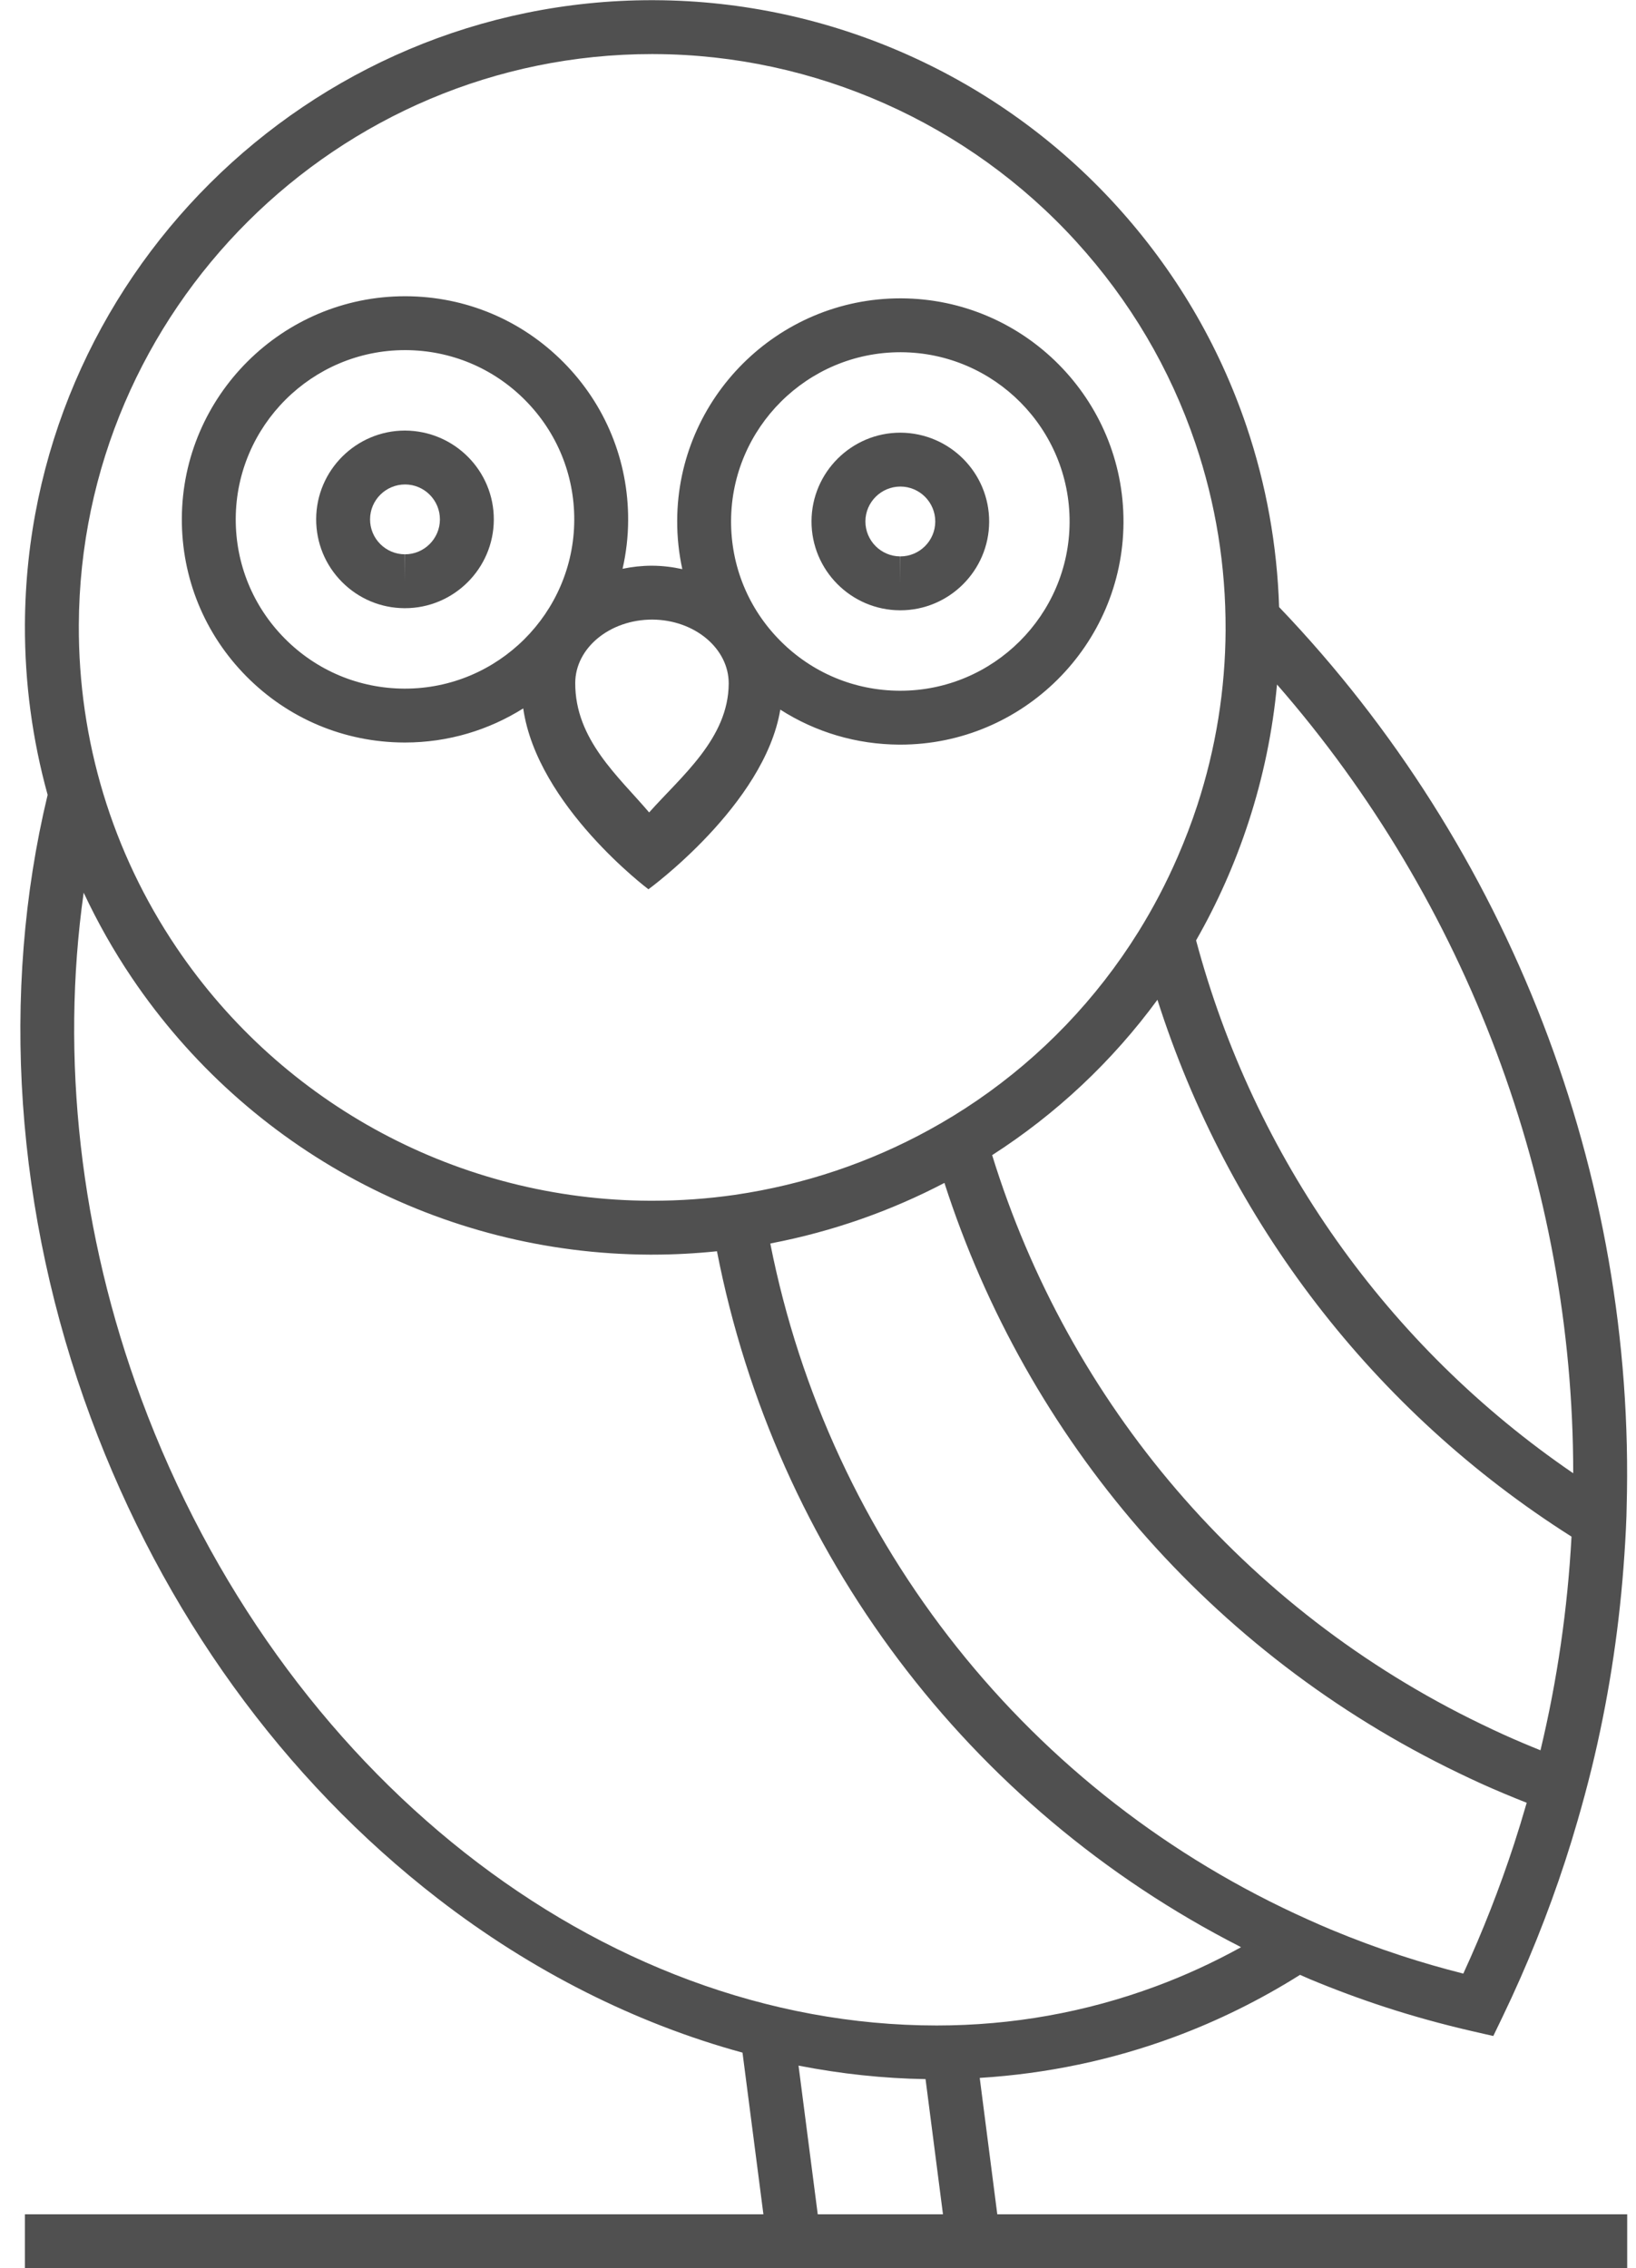 <?xml version="1.0" encoding="UTF-8"?><svg xmlns="http://www.w3.org/2000/svg" xmlns:xlink="http://www.w3.org/1999/xlink" height="479.6" preserveAspectRatio="xMidYMid meet" version="1.0" viewBox="148.8 75.6 345.9 479.6" width="345.9" zoomAndPan="magnify"><g fill="#505050" id="change1_1"><path d="M 234.422 149.633 L 234.578 149.633 C 244.141 149.676 253.109 153.434 259.84 160.223 C 266.57 167.012 270.254 176.012 270.215 185.57 C 270.133 205.223 254.078 221.207 234.43 221.207 L 234.277 221.207 C 224.719 221.168 215.746 217.406 209.016 210.617 C 202.285 203.828 198.602 194.828 198.641 185.27 C 198.727 165.621 214.777 149.633 234.422 149.633 Z M 286.703 206.609 C 295.648 206.645 302.902 212.715 302.871 220.133 C 302.82 231.723 292.859 239.727 286.047 247.387 C 279.621 239.82 270.371 231.992 270.422 219.996 C 270.453 212.613 277.719 206.609 286.703 206.609 Z M 339.152 150.078 L 339.309 150.078 C 359.043 150.16 375.027 166.285 374.945 186.016 C 374.859 205.668 358.809 221.652 339.16 221.652 L 339.008 221.652 C 329.445 221.613 320.477 217.852 313.746 211.062 C 307.012 204.273 303.328 195.273 303.371 185.711 C 303.453 166.062 319.508 150.078 339.152 150.078 Z M 234.227 232.602 L 234.43 232.602 C 243.602 232.602 252.168 229.953 259.426 225.391 C 262.371 245.973 285.898 263.633 285.898 263.633 C 285.898 263.633 310.453 245.762 313.777 225.645 C 321.23 230.418 329.891 233.008 338.957 233.047 L 339.16 233.047 C 365.066 233.047 386.227 211.973 386.34 186.066 C 386.449 160.051 365.371 138.793 339.355 138.684 L 339.152 138.684 C 313.25 138.684 292.086 159.758 291.977 185.664 C 291.961 189.164 292.336 192.602 293.059 195.941 C 290.992 195.488 288.844 195.223 286.617 195.215 C 284.488 195.215 282.422 195.453 280.43 195.867 C 281.18 192.566 281.598 189.141 281.609 185.621 C 281.664 173.02 276.809 161.148 267.934 152.199 C 259.059 143.25 247.23 138.293 234.629 138.238 L 234.422 138.238 C 208.52 138.238 187.355 159.312 187.246 185.223 C 187.191 197.82 192.051 209.691 200.922 218.641 C 209.797 227.59 221.625 232.547 234.227 232.602"/><path d="M 234.461 178.035 C 238.531 178.051 241.828 181.379 241.812 185.449 C 241.797 189.504 238.484 192.805 234.43 192.805 L 234.43 198.504 L 234.398 192.805 C 232.422 192.797 230.574 192.02 229.184 190.621 C 227.793 189.219 227.035 187.359 227.043 185.387 C 227.059 181.332 230.371 178.035 234.461 178.035 Z M 234.348 204.199 L 234.43 204.199 C 244.738 204.199 253.164 195.812 253.207 185.5 C 253.254 175.145 244.863 166.684 234.426 166.641 C 224.117 166.641 215.691 175.027 215.648 185.34 C 215.629 190.355 217.559 195.082 221.094 198.645 C 224.625 202.203 229.332 204.18 234.348 204.199"/><path d="M 339.191 178.48 C 343.262 178.496 346.559 181.824 346.543 185.898 C 346.527 189.953 343.211 193.25 339.156 193.25 L 339.156 198.949 L 339.125 193.25 C 335.055 193.23 331.758 189.906 331.773 185.832 C 331.789 181.777 335.102 178.48 339.191 178.48 Z M 339.078 204.645 L 339.156 204.645 C 349.469 204.645 357.895 196.258 357.938 185.945 C 357.98 175.59 349.59 167.129 339.156 167.086 C 328.848 167.086 320.422 175.473 320.379 185.785 C 320.332 196.141 328.723 204.598 339.078 204.645"/><path d="M 317.633 512.363 C 326.59 514.113 335.57 515.074 344.488 515.219 L 348.172 543.797 L 321.695 543.797 Z M 178.68 371.422 C 165.727 336.504 161.559 299.176 166.492 264.352 C 169.402 270.566 172.793 276.586 176.68 282.348 C 201.285 318.816 242.203 340.699 286.133 340.887 L 286.707 340.887 C 286.711 340.887 286.707 340.887 286.711 340.887 C 291.316 340.887 295.871 340.637 300.387 340.172 C 312.812 403.871 353.527 457.863 410.965 487.195 C 410.996 487.227 411.059 487.27 411.184 487.332 C 405.383 490.543 399.352 493.312 393.168 495.605 C 378.367 501.094 362.785 503.879 346.855 503.879 L 346.84 503.879 C 275.641 503.871 208.059 450.641 178.68 371.422 Z M 286.684 87.031 L 287.211 87.035 C 321.055 87.18 353.547 101.637 376.355 126.699 C 387.715 139.18 396.191 153.535 401.551 169.371 C 405.836 182.035 407.98 195.297 407.926 208.777 L 407.93 208.781 C 407.871 221.355 405.879 233.824 401.941 245.887 C 400.73 249.594 399.34 253.211 397.812 256.734 C 395.406 262.281 392.625 267.598 389.484 272.641 C 380.637 286.855 369.016 298.949 355.379 308.289 C 352.105 310.531 348.715 312.609 345.223 314.523 C 332.734 321.371 318.906 326.086 304.203 328.242 C 298.457 329.07 292.621 329.492 286.707 329.492 L 286.184 329.492 C 246.023 329.32 208.621 309.312 186.125 275.973 C 172.508 255.785 165.363 232.191 165.465 207.746 C 165.75 141.184 220.129 87.031 286.684 87.031 Z M 412.777 249.422 C 415.879 239.914 417.891 230.18 418.797 220.332 C 458.988 266.387 481.438 326.074 481.426 387.109 C 442.094 360.242 413.93 320.273 401.688 274.434 C 406.164 266.609 409.895 258.246 412.777 249.422 Z M 474.504 445.688 C 471.887 444.637 469.277 443.531 466.699 442.367 C 465.133 441.66 463.586 440.922 462.047 440.18 C 411.844 415.977 374.742 372.254 358.57 319.848 C 372.105 311.152 383.949 300.043 393.516 286.996 C 408.395 333.707 439.156 373.957 481.066 400.512 C 480.242 415.754 478.043 430.922 474.504 445.688 Z M 468.914 465.531 C 465.891 474.785 462.293 483.977 458.188 492.906 C 453.746 491.785 449.379 490.523 445.145 489.141 C 440.148 487.512 435.121 485.645 430.191 483.59 C 428.602 482.93 427.039 482.234 425.477 481.535 C 366.418 455.137 324.219 401.949 311.664 338.543 C 311.73 338.527 311.797 338.52 311.859 338.508 C 311.859 338.504 311.859 338.5 311.859 338.492 C 324.848 335.992 337.145 331.648 348.48 325.719 C 365.969 380.016 404.812 425.234 457.098 450.445 C 458.727 451.227 460.359 452.012 462.016 452.758 C 465.176 454.18 468.375 455.52 471.59 456.785 C 470.746 459.723 469.852 462.648 468.914 465.531 Z M 359.656 543.797 L 355.945 514.961 C 370.066 514.086 383.891 511.203 397.133 506.289 C 406.367 502.863 415.273 498.453 423.664 493.172 C 424.379 493.484 425.09 493.809 425.812 494.109 C 431.016 496.277 436.328 498.25 441.609 499.973 C 447.578 501.922 453.801 503.641 460.094 505.086 L 464.527 506.102 L 466.504 502.004 C 471.641 491.324 476.098 480.242 479.742 469.066 C 480.648 466.293 481.508 463.484 482.324 460.66 C 483.387 457.004 484.383 453.32 485.285 449.637 C 485.297 449.602 485.305 449.562 485.316 449.523 C 488.715 435.617 490.961 421.363 492.055 407.016 C 492.328 403.41 492.551 399.801 492.68 396.188 C 492.703 395.555 492.703 394.922 492.723 394.289 C 494.676 324.02 467.98 254.887 419.242 203.961 C 418.824 190.895 416.516 178.051 412.344 165.719 C 406.477 148.387 397.203 132.68 384.781 119.031 C 359.832 91.613 324.285 75.797 287.258 75.641 L 286.684 75.637 C 213.871 75.637 154.383 134.879 154.07 207.699 C 154.02 219.977 155.66 232.055 158.871 243.668 C 148.789 285.559 152 332.258 167.996 375.383 C 183.281 416.594 208.672 451.766 241.426 477.086 C 261.266 492.426 283.277 503.469 305.789 509.617 L 310.207 543.797 L 154.07 543.797 L 154.07 555.191 L 492.84 555.191 L 492.84 543.797 L 359.656 543.797"/></g></svg>